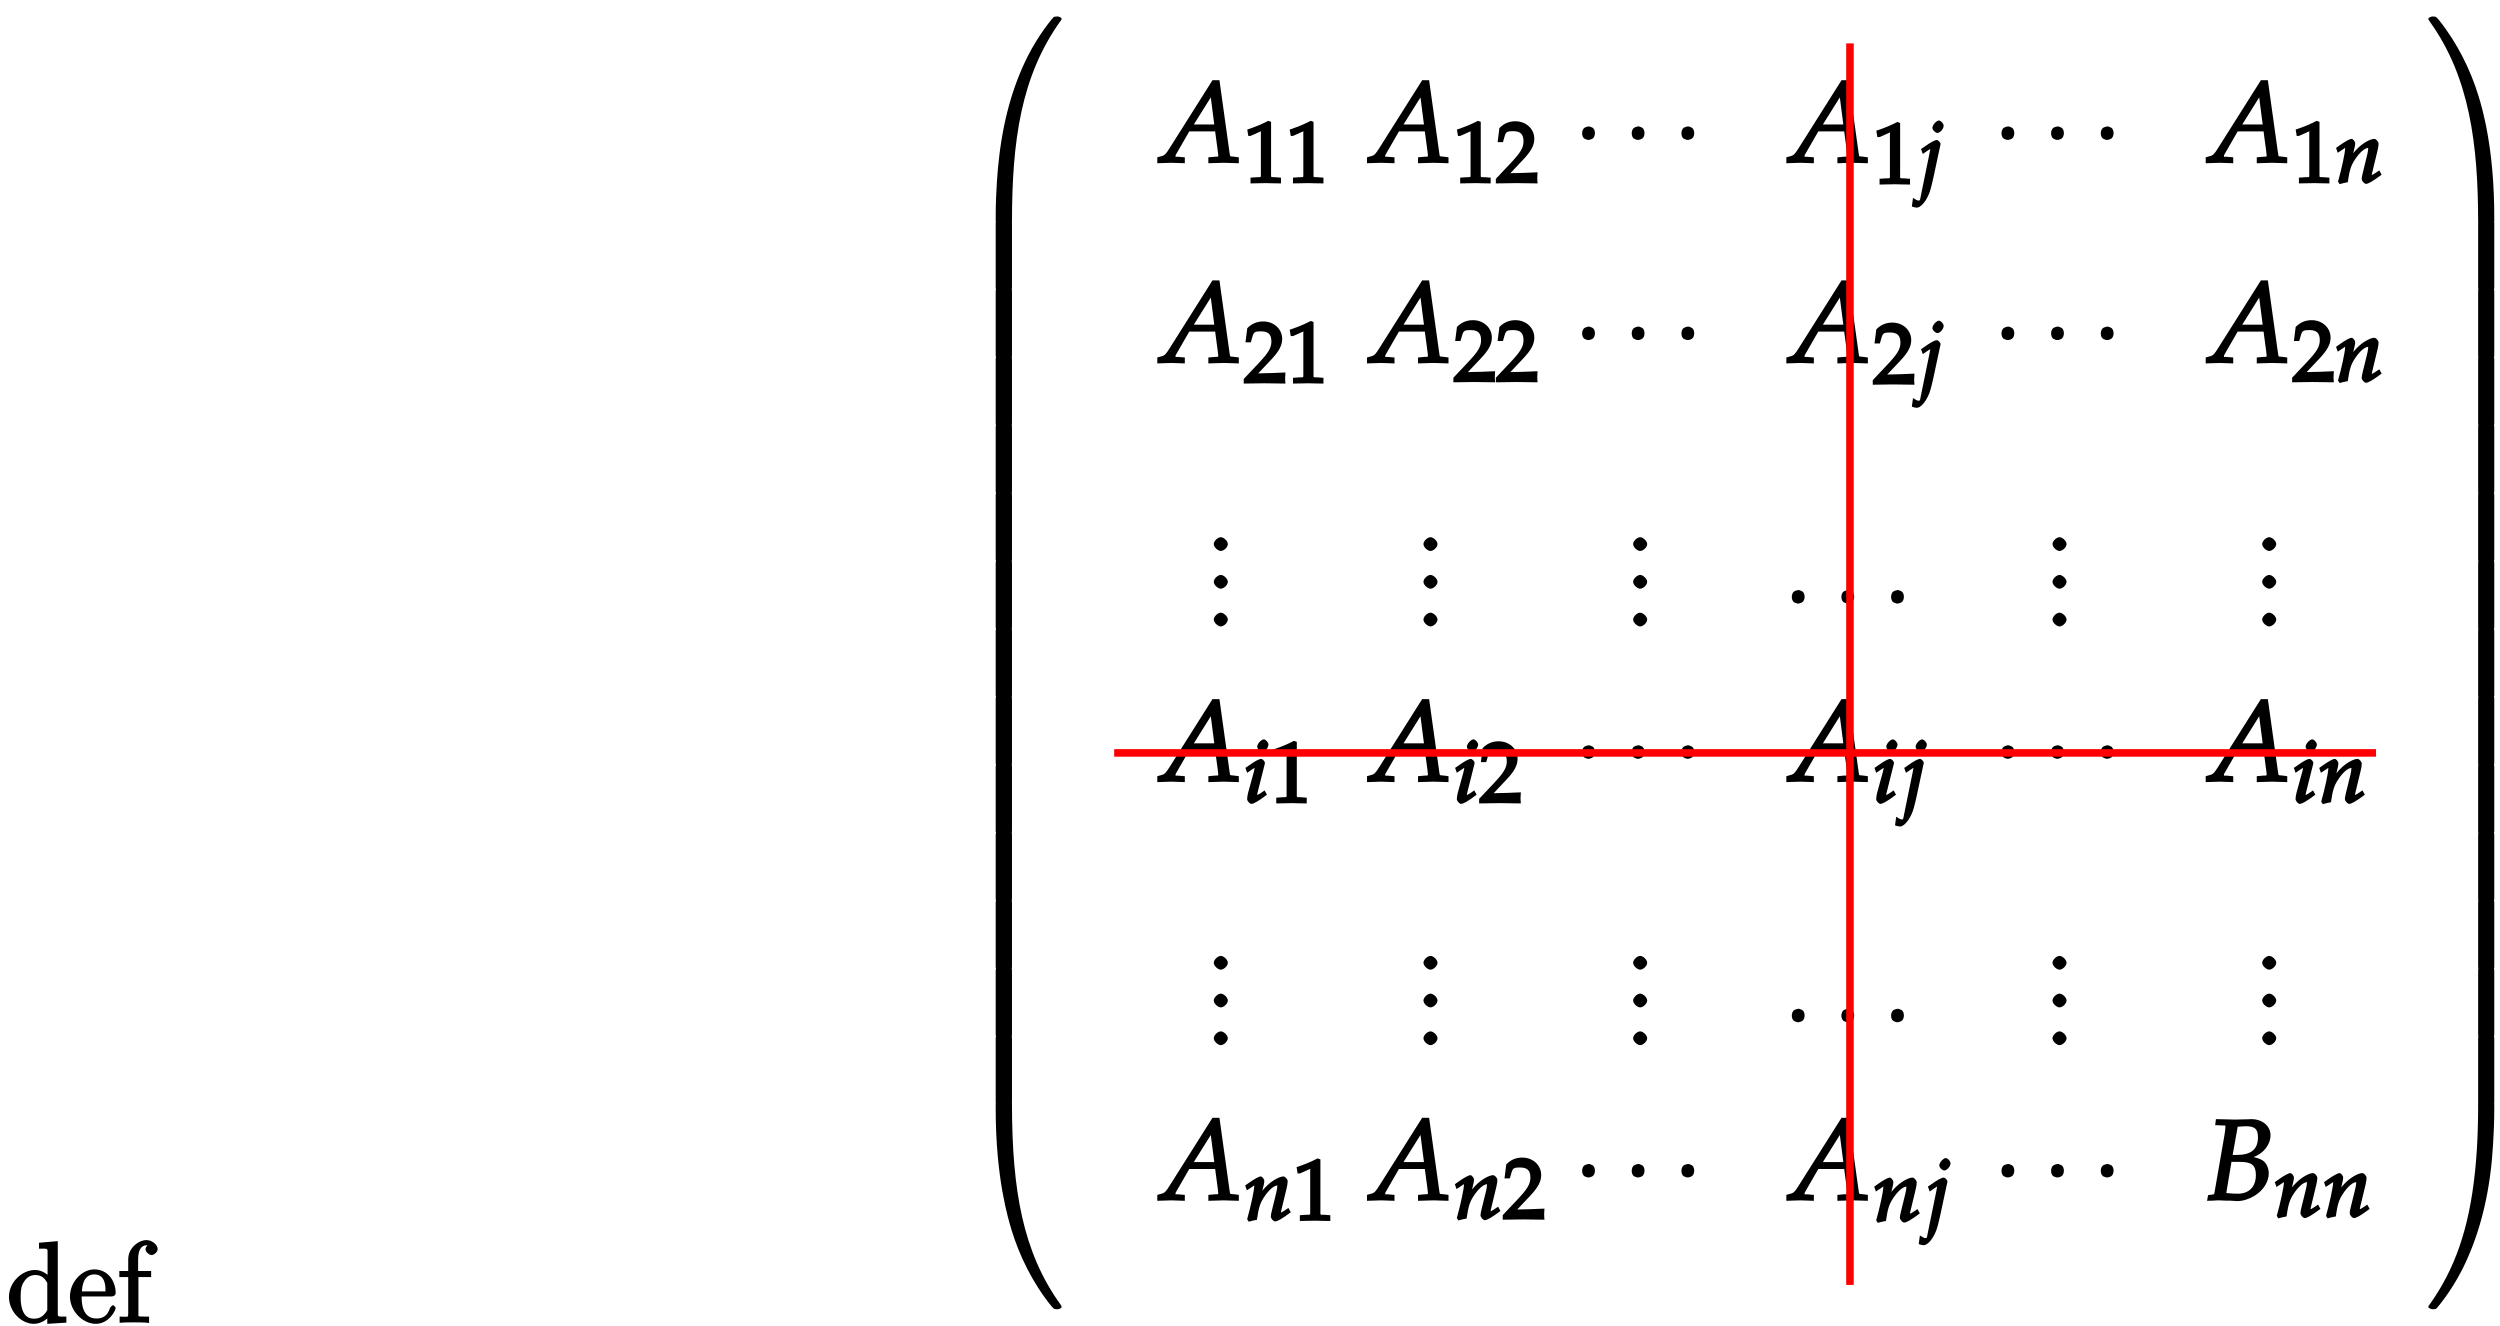 <?xml version="1.0" encoding="UTF-8"?>
<svg xmlns="http://www.w3.org/2000/svg" xmlns:xlink="http://www.w3.org/1999/xlink" width="264pt" height="140pt" viewBox="0 0 264 140" version="1.1">
<defs>
<g>
<symbol overflow="visible" id="glyph0-0">
<path style="stroke:none;" d=""/>
</symbol>
<symbol overflow="visible" id="glyph0-1">
<path style="stroke:none;" d="M 6.312 -0.141 L 6.312 -0.641 C 5.344 -0.641 5.406 -0.578 5.406 -1.156 L 5.406 -8.609 L 3.422 -8.438 L 3.422 -7.812 C 4.406 -7.812 4.328 -7.875 4.328 -7.297 L 4.328 -4.656 L 4.609 -4.75 C 4.344 -5.109 3.734 -5.562 3 -5.562 C 1.609 -5.562 0.25 -4.25 0.25 -2.719 C 0.25 -1.188 1.547 0.125 2.875 0.125 C 3.781 0.125 4.406 -0.516 4.578 -0.734 L 4.297 -0.844 L 4.297 0.125 L 6.312 0 Z M 4.297 -1.547 C 4.297 -1.328 4.344 -1.406 4.188 -1.141 C 3.891 -0.719 3.531 -0.422 2.922 -0.422 C 2.625 -0.422 1.484 -0.375 1.484 -2.703 C 1.484 -3.562 1.578 -3.938 1.844 -4.328 C 2.078 -4.703 2.453 -5.031 3.047 -5.031 C 3.797 -5.031 4.094 -4.531 4.203 -4.344 C 4.344 -4.141 4.297 -4.219 4.297 -4 Z M 4.297 -1.547 "/>
</symbol>
<symbol overflow="visible" id="glyph0-2">
<path style="stroke:none;" d="M 5.016 -1.562 C 5.016 -1.641 4.812 -1.844 4.734 -1.844 C 4.641 -1.844 4.453 -1.625 4.422 -1.562 C 4.109 -0.562 3.484 -0.438 2.969 -0.438 C 2.469 -0.438 1.422 -0.625 1.422 -2.688 L 1.422 -2.766 L 4.578 -2.766 C 4.844 -2.766 5.016 -2.922 5.016 -3.141 C 5.016 -4.344 4.219 -5.625 2.766 -5.625 C 1.406 -5.625 0.188 -4.25 0.188 -2.766 C 0.188 -1.188 1.578 0.125 2.906 0.125 C 4.328 0.125 5.016 -1.312 5.016 -1.562 Z M 4.125 -3.297 L 1.453 -3.297 C 1.531 -5.016 2.422 -5.094 2.766 -5.094 C 4.047 -5.094 3.938 -3.547 3.938 -3.297 Z M 4.125 -3.297 "/>
</symbol>
<symbol overflow="visible" id="glyph0-3">
<path style="stroke:none;" d="M 4.25 -7.766 C 4.25 -8.219 3.656 -8.719 3.078 -8.719 C 2.25 -8.719 1.141 -7.906 1.141 -6.688 L 1.141 -5.453 L 0.203 -5.453 L 0.203 -4.812 L 1.141 -4.812 L 1.141 -1.031 C 1.141 -0.484 1.172 -0.641 0.234 -0.641 L 0.234 0.016 C 0.734 -0.031 1.391 -0.031 1.75 -0.031 C 2.062 -0.031 2.922 -0.031 3.344 0.031 L 3.344 -0.641 L 2.953 -0.641 C 2.078 -0.641 2.219 -0.625 2.219 -1.047 L 2.219 -4.812 L 3.562 -4.812 L 3.562 -5.453 L 2.188 -5.453 L 2.188 -6.688 C 2.188 -7.766 2.578 -8.172 3.078 -8.172 C 3.172 -8.172 3.234 -8.188 3.375 -8.109 L 3.484 -8.375 C 3.438 -8.359 2.969 -8.109 2.969 -7.75 C 2.969 -7.484 3.328 -7.141 3.609 -7.141 C 3.891 -7.141 4.25 -7.484 4.25 -7.766 Z M 4.25 -7.766 "/>
</symbol>
<symbol overflow="visible" id="glyph0-4">
<path style="stroke:none;" d="M 2.359 -0.734 C 2.359 -1.047 1.922 -1.453 1.625 -1.453 C 1.281 -1.453 0.875 -1.031 0.875 -0.734 C 0.875 -0.375 1.344 0 1.609 0 C 1.938 0 2.359 -0.391 2.359 -0.734 Z M 2.359 -0.734 "/>
</symbol>
<symbol overflow="visible" id="glyph1-0">
<path style="stroke:none;" d=""/>
</symbol>
<symbol overflow="visible" id="glyph1-1">
<path style="stroke:none;" d="M 5.422 -8.672 L 0.953 -1.594 C 0.531 -0.922 0.422 -0.781 0.016 -0.688 L -0.375 -0.578 L -0.375 0.047 C 0.875 0 0.875 0 1.109 0 C 1.344 0 1.359 0 2.531 0.047 L 2.531 -0.578 L 1.766 -0.641 C 1.578 -0.641 1.547 -0.594 1.547 -0.703 C 1.547 -0.797 1.578 -0.859 1.812 -1.25 L 3 -3.312 L 5.734 -3.312 L 6.016 -1.203 L 6.016 -1.172 C 6.016 -1.156 6.031 -1.125 6.031 -1.062 C 6.047 -0.969 6.062 -0.844 6.062 -0.797 C 6.062 -0.609 6.031 -0.656 5.703 -0.641 L 5.016 -0.578 L 5.016 0.047 C 6.391 0 6.391 0 6.641 0 C 6.875 0 6.875 0 8.234 0.047 L 8.234 -0.578 L 7.781 -0.641 C 7.219 -0.719 7.344 -0.562 7.25 -1.094 L 6.188 -8.719 L 5.438 -8.719 Z M 5.219 -7.328 L 5.641 -4.047 L 3.484 -4.047 L 5.469 -7.219 Z M 5.219 -7.328 "/>
</symbol>
<symbol overflow="visible" id="glyph1-2">
<path style="stroke:none;" d="M 1.156 -7.938 L 1.797 -7.906 C 2.078 -7.906 2.062 -7.953 2.062 -7.734 C 2.062 -7.562 2.016 -7.188 1.953 -6.828 L 0.906 -0.797 C 0.859 -0.578 0.875 -0.656 0.234 -0.547 L 0.125 0.047 L 0.75 0.031 C 1.078 0 1.25 0 1.406 0 C 1.531 0 1.844 0.016 2.156 0.031 L 2.594 0.031 L 2.828 0.047 C 3.062 0.062 3.219 0.078 3.312 0.078 C 3.891 0.078 4.547 -0.125 5.109 -0.469 C 6.062 -1.031 6.641 -1.953 6.641 -2.859 C 6.641 -3.375 6.422 -3.875 6.094 -4.141 C 5.781 -4.391 5.328 -4.547 4.5 -4.656 L 4.5 -4.359 C 5.188 -4.609 5.578 -4.781 5.953 -5.109 C 6.5 -5.578 6.828 -6.25 6.828 -6.859 C 6.828 -7.844 5.984 -8.578 4.797 -8.578 C 4.766 -8.578 4.656 -8.578 4.469 -8.562 L 3.719 -8.547 C 3.578 -8.531 3.141 -8.531 3 -8.531 C 2.766 -8.531 2.406 -8.547 1.812 -8.562 L 1.062 -8.578 L 0.984 -7.938 Z M 2.594 -4.062 L 3.609 -4.062 C 4.844 -4.062 5.281 -3.703 5.281 -2.672 C 5.281 -1.438 4.562 -0.703 3.375 -0.703 C 3.125 -0.703 2.781 -0.719 2.391 -0.75 C 2.312 -0.766 2.172 -0.781 2.156 -0.781 L 2.703 -4.062 Z M 3.25 -7.766 C 3.375 -7.766 3.406 -7.781 3.656 -7.797 C 3.906 -7.812 4.062 -7.828 4.203 -7.828 C 5.172 -7.828 5.5 -7.547 5.5 -6.641 C 5.5 -5.391 4.766 -4.797 3.281 -4.797 L 2.828 -4.797 L 3.359 -7.766 Z M 3.25 -7.766 "/>
</symbol>
<symbol overflow="visible" id="glyph2-0">
<path style="stroke:none;" d=""/>
</symbol>
<symbol overflow="visible" id="glyph2-1">
<path style="stroke:none;" d="M 0.594 -4.984 L 0.688 -4.984 L 1.953 -5.547 C 1.969 -5.547 1.859 -5.5 1.875 -5.5 C 1.922 -5.5 1.781 -5.594 1.781 -5.375 L 1.781 -1.031 C 1.781 -0.562 1.844 -0.641 1.359 -0.625 L 0.688 -0.578 L 0.688 0.031 C 2.25 0 2.25 0 2.344 0 C 2.453 0 2.656 0 2.953 0.016 C 3.062 0.016 3.375 0.016 3.906 0.031 L 3.906 -0.578 L 3.281 -0.625 C 2.797 -0.641 2.859 -0.562 2.859 -1.031 L 2.859 -6.469 L 2.562 -6.578 C 1.859 -6.219 1.359 -6 0.344 -5.656 L 0.453 -4.984 Z M 0.594 -4.984 "/>
</symbol>
<symbol overflow="visible" id="glyph2-2">
<path style="stroke:none;" d="M -0.031 -0.375 L -0.031 0.031 C 1.828 0 1.828 0 2.141 0 C 2.469 0 2.469 0 4.375 0.031 C 4.344 -0.328 4.344 -0.422 4.344 -0.547 C 4.344 -0.656 4.344 -0.75 4.375 -1.141 C 3.172 -1.078 2.75 -1.078 1.5 -1.047 L 2.844 -2.469 C 3.719 -3.391 4.031 -4.016 4.031 -4.688 C 4.031 -5.719 3.172 -6.531 2.031 -6.531 C 1.375 -6.531 0.812 -6.297 0.344 -5.812 L 0.156 -4.328 L 0.719 -4.328 L 0.891 -4.922 C 1.031 -5.438 1.188 -5.484 1.797 -5.484 C 2.562 -5.484 2.891 -5.172 2.891 -4.406 C 2.891 -3.734 2.562 -3.203 1.547 -2.125 L -0.031 -0.453 Z M -0.031 -0.375 "/>
</symbol>
<symbol overflow="visible" id="glyph3-0">
<path style="stroke:none;" d=""/>
</symbol>
<symbol overflow="visible" id="glyph3-1">
<path style="stroke:none;" d="M 1.547 -3.828 C 1.469 -3.812 1.281 -3.75 1.203 -3.703 C 0.875 -3.484 0.859 -2.781 1.188 -2.547 C 1.25 -2.516 1.422 -2.453 1.5 -2.422 C 1.562 -2.422 1.641 -2.422 1.703 -2.422 C 1.797 -2.438 1.969 -2.5 2.047 -2.547 C 2.375 -2.766 2.391 -3.469 2.062 -3.703 C 2 -3.734 1.844 -3.797 1.766 -3.828 C 1.703 -3.844 1.625 -3.844 1.547 -3.828 Z M 1.547 -3.828 "/>
</symbol>
<symbol overflow="visible" id="glyph4-0">
<path style="stroke:none;" d=""/>
</symbol>
<symbol overflow="visible" id="glyph4-1">
<path style="stroke:none;" d="M -0.75 2.375 C -0.656 2.406 -0.422 2.469 -0.281 2.469 C 0.078 2.469 0.594 1.922 0.922 1.188 C 1.109 0.797 1.234 0.344 1.484 -0.797 L 2.156 -3.938 C 2.203 -4.094 2.219 -4.219 2.219 -4.266 C 2.219 -4.406 1.969 -4.672 1.828 -4.672 C 1.625 -4.672 1.172 -4.438 0.5 -3.953 L 0.156 -3.719 L 0.344 -3.203 L 0.828 -3.531 C 1.172 -3.734 1.078 -3.719 1.141 -3.719 C 1.234 -3.719 1.125 -3.797 1.125 -3.672 C 1.125 -3.641 1.109 -3.531 1.078 -3.422 C 1.062 -3.375 1.062 -3.344 1.062 -3.312 L 0.156 1.125 C 0.062 1.594 0.078 1.719 -0.078 1.719 C -0.203 1.719 -0.25 1.719 -0.688 1.438 L -0.812 2.328 Z M 2.047 -6.734 C 1.797 -6.734 1.359 -6.266 1.359 -5.953 C 1.359 -5.734 1.672 -5.422 1.891 -5.422 C 2.156 -5.422 2.547 -5.844 2.547 -6.188 C 2.547 -6.406 2.25 -6.734 2.047 -6.734 Z M 2.047 -6.734 "/>
</symbol>
<symbol overflow="visible" id="glyph4-2">
<path style="stroke:none;" d="M 0.031 -3.656 L 0.188 -3.203 L 0.688 -3.531 C 1.016 -3.734 0.922 -3.719 0.984 -3.719 C 1.078 -3.719 0.969 -3.797 0.969 -3.656 C 0.969 -3.203 0.594 -1.469 0.219 -0.156 L 0.391 0.109 C 0.703 0.016 0.906 -0.031 1.25 -0.094 C 1.438 -1.375 1.578 -1.828 1.984 -2.453 C 2.469 -3.203 3.031 -3.719 3.438 -3.719 C 3.531 -3.719 3.406 -3.797 3.406 -3.672 C 3.406 -3.5 3.375 -3.312 3.312 -3.031 L 2.844 -1.125 C 2.766 -0.797 2.719 -0.594 2.719 -0.453 C 2.719 -0.219 3 0.078 3.172 0.078 C 3.406 0.078 3.844 -0.156 4.828 -0.891 L 4.578 -1.344 L 4.156 -1.062 C 3.906 -0.891 3.828 -0.859 3.734 -0.859 C 3.672 -0.859 3.797 -0.75 3.797 -0.859 C 3.797 -0.891 3.797 -1 3.812 -1.031 L 4.406 -3.5 C 4.469 -3.766 4.5 -4.016 4.5 -4.172 C 4.5 -4.375 4.234 -4.672 4.047 -4.672 C 3.672 -4.672 2.938 -4.281 2.406 -3.781 C 2.062 -3.469 1.812 -3.172 1.344 -2.516 L 1.641 -2.391 L 1.984 -3.828 C 2.016 -3.984 2.031 -4.094 2.031 -4.203 C 2.031 -4.391 1.797 -4.672 1.656 -4.672 C 1.469 -4.672 1 -4.422 0.344 -3.953 L 0.016 -3.719 Z M 0.031 -3.656 "/>
</symbol>
<symbol overflow="visible" id="glyph4-3">
<path style="stroke:none;" d="M 0.125 -3.656 L 0.281 -3.203 L 0.766 -3.531 C 1.109 -3.734 1.016 -3.719 1.078 -3.719 C 1.172 -3.719 1.062 -3.797 1.062 -3.672 C 1.062 -3.609 1.016 -3.406 0.984 -3.281 L 0.391 -1.125 C 0.328 -0.859 0.281 -0.609 0.281 -0.438 C 0.281 -0.219 0.562 0.078 0.719 0.078 C 0.953 0.078 1.406 -0.156 2.375 -0.891 L 2.125 -1.344 L 1.719 -1.062 C 1.453 -0.891 1.375 -0.859 1.297 -0.859 C 1.234 -0.859 1.344 -0.766 1.344 -0.859 C 1.344 -0.938 1.359 -1.016 1.406 -1.203 L 2.094 -3.938 C 2.141 -4.094 2.156 -4.188 2.156 -4.266 C 2.156 -4.406 1.906 -4.672 1.766 -4.672 C 1.562 -4.672 1.109 -4.438 0.438 -3.953 L 0.094 -3.719 Z M 2.047 -6.734 C 1.781 -6.734 1.344 -6.266 1.344 -5.953 C 1.344 -5.734 1.656 -5.422 1.875 -5.422 C 2.156 -5.422 2.531 -5.844 2.531 -6.188 C 2.531 -6.406 2.234 -6.734 2.047 -6.734 Z M 2.047 -6.734 "/>
</symbol>
<symbol overflow="visible" id="glyph5-0">
<path style="stroke:none;" d=""/>
</symbol>
<symbol overflow="visible" id="glyph5-1">
<path style="stroke:none;" d="M 4.469 21.156 C 4.734 21.156 5 21.031 5 20.859 C 5.016 12.484 5.922 5.625 10.109 -0.234 C 10.203 -0.328 10.25 -0.453 10.25 -0.484 C 10.25 -0.594 9.984 -0.734 9.797 -0.734 C 9.594 -0.734 9.438 -0.688 9.406 -0.672 C 9.359 -0.641 7.844 1.109 6.641 3.516 C 5.062 6.672 4.016 10.391 3.578 14.734 C 3.531 15.109 3.281 17.594 3.281 20.422 L 3.281 20.891 C 3.297 21.031 3.562 21.156 3.812 21.156 Z M 4.469 21.156 "/>
</symbol>
<symbol overflow="visible" id="glyph5-2">
<path style="stroke:none;" d="M 5 0.078 C 5 -0.234 4.797 -0.375 4.469 -0.375 L 3.812 -0.375 C 3.484 -0.375 3.281 -0.234 3.281 0.078 L 3.281 6.844 C 3.281 7.141 3.484 7.297 3.812 7.297 L 4.469 7.297 C 4.797 7.297 5 7.141 5 6.844 Z M 5 0.078 "/>
</symbol>
<symbol overflow="visible" id="glyph5-3">
<path style="stroke:none;" d="M 3.812 -0.859 C 3.562 -0.859 3.297 -0.734 3.281 -0.594 L 3.281 -0.125 C 3.281 7.172 4.594 11.453 4.953 12.656 C 5.766 15.312 7.141 18.203 9.141 20.672 C 9.328 20.875 9.375 20.938 9.422 20.969 C 9.438 20.984 9.594 21.031 9.797 21.031 C 9.984 21.031 10.25 20.891 10.25 20.781 C 10.25 20.75 10.203 20.625 10.125 20.531 C 6.141 15 5.016 8.453 5 -0.562 C 5 -0.734 4.734 -0.859 4.469 -0.859 Z M 3.812 -0.859 "/>
</symbol>
<symbol overflow="visible" id="glyph5-4">
<path style="stroke:none;" d="M 7.156 20.422 C 7.156 13.125 5.859 8.844 5.484 7.641 C 4.672 4.984 3.281 2.094 1.297 -0.375 C 1.109 -0.578 1.062 -0.641 1.016 -0.672 C 0.984 -0.688 0.844 -0.734 0.656 -0.734 C 0.484 -0.734 0.188 -0.594 0.188 -0.484 C 0.188 -0.453 0.234 -0.328 0.391 -0.125 C 4.547 5.688 5.438 12.766 5.453 20.859 C 5.453 21.031 5.719 21.156 5.969 21.156 L 6.641 21.156 C 6.891 21.156 7.141 21.031 7.156 20.891 Z M 7.156 20.422 "/>
</symbol>
<symbol overflow="visible" id="glyph5-5">
<path style="stroke:none;" d="M 7.156 0.078 C 7.156 -0.234 6.953 -0.375 6.641 -0.375 L 5.969 -0.375 C 5.656 -0.375 5.453 -0.234 5.453 0.078 L 5.453 6.844 C 5.453 7.141 5.656 7.297 5.969 7.297 L 6.641 7.297 C 6.953 7.297 7.156 7.141 7.156 6.844 Z M 7.156 0.078 "/>
</symbol>
<symbol overflow="visible" id="glyph5-6">
<path style="stroke:none;" d="M 7.156 -0.594 C 7.141 -0.734 6.891 -0.859 6.641 -0.859 L 5.969 -0.859 C 5.719 -0.859 5.453 -0.734 5.453 -0.562 C 5.453 0.672 5.438 3.516 5.125 6.484 C 4.484 12.672 2.938 16.859 0.328 20.531 C 0.234 20.625 0.188 20.75 0.188 20.781 C 0.188 20.891 0.484 21.031 0.656 21.031 C 0.844 21.031 1 20.984 1.031 20.969 C 1.078 20.938 2.594 19.188 3.797 16.781 C 5.375 13.625 6.438 9.906 6.875 5.562 C 6.906 5.188 7.156 2.703 7.156 -0.125 Z M 7.156 -0.594 "/>
</symbol>
</g>
</defs>
<g id="surface1">
<g style="fill:rgb(0%,0%,0%);fill-opacity:1;">
  <use xlink:href="#glyph0-1" x="0.695" y="139.672"/>
  <use xlink:href="#glyph0-2" x="7.199" y="139.672"/>
  <use xlink:href="#glyph0-3" x="12.399" y="139.672"/>
</g>
<g style="fill:rgb(0%,0%,0%);fill-opacity:1;">
  <use xlink:href="#glyph1-1" x="122.586" y="17.191"/>
</g>
<g style="fill:rgb(0%,0%,0%);fill-opacity:1;">
  <use xlink:href="#glyph2-1" x="131.367" y="19.337"/>
  <use xlink:href="#glyph2-1" x="135.85" y="19.337"/>
</g>
<g style="fill:rgb(0%,0%,0%);fill-opacity:1;">
  <use xlink:href="#glyph1-1" x="144.728" y="17.191"/>
</g>
<g style="fill:rgb(0%,0%,0%);fill-opacity:1;">
  <use xlink:href="#glyph2-1" x="153.509" y="19.337"/>
  <use xlink:href="#glyph2-2" x="157.992" y="19.337"/>
</g>
<g style="fill:rgb(0%,0%,0%);fill-opacity:1;">
  <use xlink:href="#glyph3-1" x="166.124" y="17.191"/>
</g>
<g style="fill:rgb(0%,0%,0%);fill-opacity:1;">
  <use xlink:href="#glyph3-1" x="171.36" y="17.191"/>
</g>
<g style="fill:rgb(0%,0%,0%);fill-opacity:1;">
  <use xlink:href="#glyph3-1" x="176.609" y="17.191"/>
</g>
<g style="fill:rgb(0%,0%,0%);fill-opacity:1;">
  <use xlink:href="#glyph1-1" x="189.013" y="17.191"/>
</g>
<g style="fill:rgb(0%,0%,0%);fill-opacity:1;">
  <use xlink:href="#glyph2-1" x="197.794" y="19.458"/>
</g>
<g style="fill:rgb(0%,0%,0%);fill-opacity:1;">
  <use xlink:href="#glyph4-1" x="202.703" y="19.458"/>
</g>
<g style="fill:rgb(0%,0%,0%);fill-opacity:1;">
  <use xlink:href="#glyph3-1" x="210.409" y="17.191"/>
</g>
<g style="fill:rgb(0%,0%,0%);fill-opacity:1;">
  <use xlink:href="#glyph3-1" x="215.645" y="17.191"/>
</g>
<g style="fill:rgb(0%,0%,0%);fill-opacity:1;">
  <use xlink:href="#glyph3-1" x="220.894" y="17.191"/>
</g>
<g style="fill:rgb(0%,0%,0%);fill-opacity:1;">
  <use xlink:href="#glyph1-1" x="233.298" y="17.191"/>
</g>
<g style="fill:rgb(0%,0%,0%);fill-opacity:1;">
  <use xlink:href="#glyph2-1" x="242.079" y="19.337"/>
</g>
<g style="fill:rgb(0%,0%,0%);fill-opacity:1;">
  <use xlink:href="#glyph4-2" x="246.675" y="19.337"/>
</g>
<g style="fill:rgb(0%,0%,0%);fill-opacity:1;">
  <use xlink:href="#glyph1-1" x="122.586" y="38.329"/>
</g>
<g style="fill:rgb(0%,0%,0%);fill-opacity:1;">
  <use xlink:href="#glyph2-2" x="131.367" y="40.475"/>
  <use xlink:href="#glyph2-1" x="135.85" y="40.475"/>
</g>
<g style="fill:rgb(0%,0%,0%);fill-opacity:1;">
  <use xlink:href="#glyph1-1" x="144.728" y="38.329"/>
</g>
<g style="fill:rgb(0%,0%,0%);fill-opacity:1;">
  <use xlink:href="#glyph2-2" x="153.509" y="40.341"/>
  <use xlink:href="#glyph2-2" x="157.992" y="40.341"/>
</g>
<g style="fill:rgb(0%,0%,0%);fill-opacity:1;">
  <use xlink:href="#glyph3-1" x="166.124" y="38.329"/>
</g>
<g style="fill:rgb(0%,0%,0%);fill-opacity:1;">
  <use xlink:href="#glyph3-1" x="171.36" y="38.329"/>
</g>
<g style="fill:rgb(0%,0%,0%);fill-opacity:1;">
  <use xlink:href="#glyph3-1" x="176.609" y="38.329"/>
</g>
<g style="fill:rgb(0%,0%,0%);fill-opacity:1;">
  <use xlink:href="#glyph1-1" x="189.013" y="38.329"/>
</g>
<g style="fill:rgb(0%,0%,0%);fill-opacity:1;">
  <use xlink:href="#glyph2-2" x="197.794" y="40.596"/>
</g>
<g style="fill:rgb(0%,0%,0%);fill-opacity:1;">
  <use xlink:href="#glyph4-1" x="202.703" y="40.596"/>
</g>
<g style="fill:rgb(0%,0%,0%);fill-opacity:1;">
  <use xlink:href="#glyph3-1" x="210.409" y="38.329"/>
</g>
<g style="fill:rgb(0%,0%,0%);fill-opacity:1;">
  <use xlink:href="#glyph3-1" x="215.645" y="38.329"/>
</g>
<g style="fill:rgb(0%,0%,0%);fill-opacity:1;">
  <use xlink:href="#glyph3-1" x="220.894" y="38.329"/>
</g>
<g style="fill:rgb(0%,0%,0%);fill-opacity:1;">
  <use xlink:href="#glyph1-1" x="233.298" y="38.329"/>
</g>
<g style="fill:rgb(0%,0%,0%);fill-opacity:1;">
  <use xlink:href="#glyph2-2" x="242.079" y="40.341"/>
</g>
<g style="fill:rgb(0%,0%,0%);fill-opacity:1;">
  <use xlink:href="#glyph4-2" x="246.675" y="40.341"/>
</g>
<g style="fill:rgb(0%,0%,0%);fill-opacity:1;">
  <use xlink:href="#glyph0-4" x="127.299" y="58.182"/>
</g>
<g style="fill:rgb(0%,0%,0%);fill-opacity:1;">
  <use xlink:href="#glyph0-4" x="127.299" y="62.167"/>
</g>
<g style="fill:rgb(0%,0%,0%);fill-opacity:1;">
  <use xlink:href="#glyph0-4" x="127.299" y="66.152"/>
</g>
<g style="fill:rgb(0%,0%,0%);fill-opacity:1;">
  <use xlink:href="#glyph0-4" x="149.442" y="58.182"/>
</g>
<g style="fill:rgb(0%,0%,0%);fill-opacity:1;">
  <use xlink:href="#glyph0-4" x="149.442" y="62.167"/>
</g>
<g style="fill:rgb(0%,0%,0%);fill-opacity:1;">
  <use xlink:href="#glyph0-4" x="149.442" y="66.152"/>
</g>
<g style="fill:rgb(0%,0%,0%);fill-opacity:1;">
  <use xlink:href="#glyph0-4" x="171.584" y="58.182"/>
</g>
<g style="fill:rgb(0%,0%,0%);fill-opacity:1;">
  <use xlink:href="#glyph0-4" x="171.584" y="62.167"/>
</g>
<g style="fill:rgb(0%,0%,0%);fill-opacity:1;">
  <use xlink:href="#glyph0-4" x="171.584" y="66.152"/>
</g>
<g style="fill:rgb(0%,0%,0%);fill-opacity:1;">
  <use xlink:href="#glyph3-1" x="188.266" y="66.152"/>
</g>
<g style="fill:rgb(0%,0%,0%);fill-opacity:1;">
  <use xlink:href="#glyph3-1" x="193.502" y="66.152"/>
</g>
<g style="fill:rgb(0%,0%,0%);fill-opacity:1;">
  <use xlink:href="#glyph3-1" x="198.751" y="66.152"/>
</g>
<g style="fill:rgb(0%,0%,0%);fill-opacity:1;">
  <use xlink:href="#glyph0-4" x="215.869" y="58.182"/>
</g>
<g style="fill:rgb(0%,0%,0%);fill-opacity:1;">
  <use xlink:href="#glyph0-4" x="215.869" y="62.167"/>
</g>
<g style="fill:rgb(0%,0%,0%);fill-opacity:1;">
  <use xlink:href="#glyph0-4" x="215.869" y="66.152"/>
</g>
<g style="fill:rgb(0%,0%,0%);fill-opacity:1;">
  <use xlink:href="#glyph0-4" x="238.012" y="58.182"/>
</g>
<g style="fill:rgb(0%,0%,0%);fill-opacity:1;">
  <use xlink:href="#glyph0-4" x="238.012" y="62.167"/>
</g>
<g style="fill:rgb(0%,0%,0%);fill-opacity:1;">
  <use xlink:href="#glyph0-4" x="238.012" y="66.152"/>
</g>
<g style="fill:rgb(0%,0%,0%);fill-opacity:1;">
  <use xlink:href="#glyph1-1" x="122.586" y="82.544"/>
</g>
<g style="fill:rgb(0%,0%,0%);fill-opacity:1;">
  <use xlink:href="#glyph4-3" x="131.416" y="84.811"/>
</g>
<g style="fill:rgb(0%,0%,0%);fill-opacity:1;">
  <use xlink:href="#glyph2-1" x="134.084" y="84.811"/>
</g>
<g style="fill:rgb(0%,0%,0%);fill-opacity:1;">
  <use xlink:href="#glyph1-1" x="144.728" y="82.544"/>
</g>
<g style="fill:rgb(0%,0%,0%);fill-opacity:1;">
  <use xlink:href="#glyph4-3" x="153.559" y="84.811"/>
</g>
<g style="fill:rgb(0%,0%,0%);fill-opacity:1;">
  <use xlink:href="#glyph2-2" x="156.226" y="84.811"/>
</g>
<g style="fill:rgb(0%,0%,0%);fill-opacity:1;">
  <use xlink:href="#glyph3-1" x="166.124" y="82.544"/>
</g>
<g style="fill:rgb(0%,0%,0%);fill-opacity:1;">
  <use xlink:href="#glyph3-1" x="171.36" y="82.544"/>
</g>
<g style="fill:rgb(0%,0%,0%);fill-opacity:1;">
  <use xlink:href="#glyph3-1" x="176.609" y="82.544"/>
</g>
<g style="fill:rgb(0%,0%,0%);fill-opacity:1;">
  <use xlink:href="#glyph1-1" x="189.013" y="82.544"/>
</g>
<g style="fill:rgb(0%,0%,0%);fill-opacity:1;">
  <use xlink:href="#glyph4-3" x="197.844" y="84.811"/>
</g>
<g style="fill:rgb(0%,0%,0%);fill-opacity:1;">
  <use xlink:href="#glyph4-1" x="200.928" y="84.811"/>
</g>
<g style="fill:rgb(0%,0%,0%);fill-opacity:1;">
  <use xlink:href="#glyph3-1" x="210.409" y="82.544"/>
</g>
<g style="fill:rgb(0%,0%,0%);fill-opacity:1;">
  <use xlink:href="#glyph3-1" x="215.645" y="82.544"/>
</g>
<g style="fill:rgb(0%,0%,0%);fill-opacity:1;">
  <use xlink:href="#glyph3-1" x="220.894" y="82.544"/>
</g>
<g style="fill:rgb(0%,0%,0%);fill-opacity:1;">
  <use xlink:href="#glyph1-1" x="233.298" y="82.544"/>
</g>
<g style="fill:rgb(0%,0%,0%);fill-opacity:1;">
  <use xlink:href="#glyph4-3" x="242.129" y="84.811"/>
</g>
<g style="fill:rgb(0%,0%,0%);fill-opacity:1;">
  <use xlink:href="#glyph4-2" x="244.9" y="84.811"/>
</g>
<g style="fill:rgb(0%,0%,0%);fill-opacity:1;">
  <use xlink:href="#glyph0-4" x="127.299" y="102.396"/>
</g>
<g style="fill:rgb(0%,0%,0%);fill-opacity:1;">
  <use xlink:href="#glyph0-4" x="127.299" y="106.381"/>
</g>
<g style="fill:rgb(0%,0%,0%);fill-opacity:1;">
  <use xlink:href="#glyph0-4" x="127.299" y="110.366"/>
</g>
<g style="fill:rgb(0%,0%,0%);fill-opacity:1;">
  <use xlink:href="#glyph0-4" x="149.442" y="102.396"/>
</g>
<g style="fill:rgb(0%,0%,0%);fill-opacity:1;">
  <use xlink:href="#glyph0-4" x="149.442" y="106.381"/>
</g>
<g style="fill:rgb(0%,0%,0%);fill-opacity:1;">
  <use xlink:href="#glyph0-4" x="149.442" y="110.366"/>
</g>
<g style="fill:rgb(0%,0%,0%);fill-opacity:1;">
  <use xlink:href="#glyph0-4" x="171.584" y="102.396"/>
</g>
<g style="fill:rgb(0%,0%,0%);fill-opacity:1;">
  <use xlink:href="#glyph0-4" x="171.584" y="106.381"/>
</g>
<g style="fill:rgb(0%,0%,0%);fill-opacity:1;">
  <use xlink:href="#glyph0-4" x="171.584" y="110.366"/>
</g>
<g style="fill:rgb(0%,0%,0%);fill-opacity:1;">
  <use xlink:href="#glyph3-1" x="188.266" y="110.366"/>
</g>
<g style="fill:rgb(0%,0%,0%);fill-opacity:1;">
  <use xlink:href="#glyph3-1" x="193.502" y="110.366"/>
</g>
<g style="fill:rgb(0%,0%,0%);fill-opacity:1;">
  <use xlink:href="#glyph3-1" x="198.751" y="110.366"/>
</g>
<g style="fill:rgb(0%,0%,0%);fill-opacity:1;">
  <use xlink:href="#glyph0-4" x="215.869" y="102.396"/>
</g>
<g style="fill:rgb(0%,0%,0%);fill-opacity:1;">
  <use xlink:href="#glyph0-4" x="215.869" y="106.381"/>
</g>
<g style="fill:rgb(0%,0%,0%);fill-opacity:1;">
  <use xlink:href="#glyph0-4" x="215.869" y="110.366"/>
</g>
<g style="fill:rgb(0%,0%,0%);fill-opacity:1;">
  <use xlink:href="#glyph0-4" x="238.012" y="102.396"/>
</g>
<g style="fill:rgb(0%,0%,0%);fill-opacity:1;">
  <use xlink:href="#glyph0-4" x="238.012" y="106.381"/>
</g>
<g style="fill:rgb(0%,0%,0%);fill-opacity:1;">
  <use xlink:href="#glyph0-4" x="238.012" y="110.366"/>
</g>
<g style="fill:rgb(0%,0%,0%);fill-opacity:1;">
  <use xlink:href="#glyph1-1" x="122.586" y="126.758"/>
</g>
<g style="fill:rgb(0%,0%,0%);fill-opacity:1;">
  <use xlink:href="#glyph4-2" x="131.479" y="128.904"/>
</g>
<g style="fill:rgb(0%,0%,0%);fill-opacity:1;">
  <use xlink:href="#glyph2-1" x="136.576" y="128.904"/>
</g>
<g style="fill:rgb(0%,0%,0%);fill-opacity:1;">
  <use xlink:href="#glyph1-1" x="144.728" y="126.758"/>
</g>
<g style="fill:rgb(0%,0%,0%);fill-opacity:1;">
  <use xlink:href="#glyph4-2" x="153.622" y="128.77"/>
</g>
<g style="fill:rgb(0%,0%,0%);fill-opacity:1;">
  <use xlink:href="#glyph2-2" x="158.719" y="128.77"/>
</g>
<g style="fill:rgb(0%,0%,0%);fill-opacity:1;">
  <use xlink:href="#glyph3-1" x="166.124" y="126.758"/>
</g>
<g style="fill:rgb(0%,0%,0%);fill-opacity:1;">
  <use xlink:href="#glyph3-1" x="171.36" y="126.758"/>
</g>
<g style="fill:rgb(0%,0%,0%);fill-opacity:1;">
  <use xlink:href="#glyph3-1" x="176.609" y="126.758"/>
</g>
<g style="fill:rgb(0%,0%,0%);fill-opacity:1;">
  <use xlink:href="#glyph1-1" x="189.013" y="126.758"/>
</g>
<g style="fill:rgb(0%,0%,0%);fill-opacity:1;">
  <use xlink:href="#glyph4-2" x="197.906" y="129.025"/>
</g>
<g style="fill:rgb(0%,0%,0%);fill-opacity:1;">
  <use xlink:href="#glyph4-1" x="203.429" y="129.025"/>
</g>
<g style="fill:rgb(0%,0%,0%);fill-opacity:1;">
  <use xlink:href="#glyph3-1" x="210.409" y="126.758"/>
</g>
<g style="fill:rgb(0%,0%,0%);fill-opacity:1;">
  <use xlink:href="#glyph3-1" x="215.645" y="126.758"/>
</g>
<g style="fill:rgb(0%,0%,0%);fill-opacity:1;">
  <use xlink:href="#glyph3-1" x="220.894" y="126.758"/>
</g>
<g style="fill:rgb(0%,0%,0%);fill-opacity:1;">
  <use xlink:href="#glyph1-2" x="232.94" y="126.758"/>
</g>
<g style="fill:rgb(0%,0%,0%);fill-opacity:1;">
  <use xlink:href="#glyph4-2" x="240.207" y="128.551"/>
</g>
<g style="fill:rgb(0%,0%,0%);fill-opacity:1;">
  <use xlink:href="#glyph4-2" x="245.408" y="128.551"/>
</g>
<g style="fill:rgb(0%,0%,0%);fill-opacity:1;">
  <use xlink:href="#glyph5-1" x="101.865" y="2.47"/>
</g>
<g style="fill:rgb(0%,0%,0%);fill-opacity:1;">
  <use xlink:href="#glyph5-2" x="101.865" y="23.511"/>
</g>
<g style="fill:rgb(0%,0%,0%);fill-opacity:1;">
  <use xlink:href="#glyph5-2" x="101.865" y="30.684"/>
</g>
<g style="fill:rgb(0%,0%,0%);fill-opacity:1;">
  <use xlink:href="#glyph5-2" x="101.865" y="37.857"/>
</g>
<g style="fill:rgb(0%,0%,0%);fill-opacity:1;">
  <use xlink:href="#glyph5-2" x="101.865" y="45.031"/>
</g>
<g style="fill:rgb(0%,0%,0%);fill-opacity:1;">
  <use xlink:href="#glyph5-2" x="101.865" y="52.204"/>
</g>
<g style="fill:rgb(0%,0%,0%);fill-opacity:1;">
  <use xlink:href="#glyph5-2" x="101.865" y="59.377"/>
</g>
<g style="fill:rgb(0%,0%,0%);fill-opacity:1;">
  <use xlink:href="#glyph5-2" x="101.865" y="66.55"/>
</g>
<g style="fill:rgb(0%,0%,0%);fill-opacity:1;">
  <use xlink:href="#glyph5-2" x="101.865" y="73.723"/>
</g>
<g style="fill:rgb(0%,0%,0%);fill-opacity:1;">
  <use xlink:href="#glyph5-2" x="101.865" y="80.896"/>
</g>
<g style="fill:rgb(0%,0%,0%);fill-opacity:1;">
  <use xlink:href="#glyph5-2" x="101.865" y="88.069"/>
</g>
<g style="fill:rgb(0%,0%,0%);fill-opacity:1;">
  <use xlink:href="#glyph5-2" x="101.865" y="95.242"/>
</g>
<g style="fill:rgb(0%,0%,0%);fill-opacity:1;">
  <use xlink:href="#glyph5-2" x="101.865" y="102.415"/>
</g>
<g style="fill:rgb(0%,0%,0%);fill-opacity:1;">
  <use xlink:href="#glyph5-2" x="101.865" y="109.588"/>
</g>
<g style="fill:rgb(0%,0%,0%);fill-opacity:1;">
  <use xlink:href="#glyph5-3" x="101.865" y="117.228"/>
</g>
<g style="fill:rgb(0%,0%,0%);fill-opacity:1;">
  <use xlink:href="#glyph5-4" x="256.239" y="2.47"/>
</g>
<g style="fill:rgb(0%,0%,0%);fill-opacity:1;">
  <use xlink:href="#glyph5-5" x="256.239" y="23.511"/>
</g>
<g style="fill:rgb(0%,0%,0%);fill-opacity:1;">
  <use xlink:href="#glyph5-5" x="256.239" y="30.684"/>
</g>
<g style="fill:rgb(0%,0%,0%);fill-opacity:1;">
  <use xlink:href="#glyph5-5" x="256.239" y="37.857"/>
</g>
<g style="fill:rgb(0%,0%,0%);fill-opacity:1;">
  <use xlink:href="#glyph5-5" x="256.239" y="45.031"/>
</g>
<g style="fill:rgb(0%,0%,0%);fill-opacity:1;">
  <use xlink:href="#glyph5-5" x="256.239" y="52.204"/>
</g>
<g style="fill:rgb(0%,0%,0%);fill-opacity:1;">
  <use xlink:href="#glyph5-5" x="256.239" y="59.377"/>
</g>
<g style="fill:rgb(0%,0%,0%);fill-opacity:1;">
  <use xlink:href="#glyph5-5" x="256.239" y="66.55"/>
</g>
<g style="fill:rgb(0%,0%,0%);fill-opacity:1;">
  <use xlink:href="#glyph5-5" x="256.239" y="73.723"/>
</g>
<g style="fill:rgb(0%,0%,0%);fill-opacity:1;">
  <use xlink:href="#glyph5-5" x="256.239" y="80.896"/>
</g>
<g style="fill:rgb(0%,0%,0%);fill-opacity:1;">
  <use xlink:href="#glyph5-5" x="256.239" y="88.069"/>
</g>
<g style="fill:rgb(0%,0%,0%);fill-opacity:1;">
  <use xlink:href="#glyph5-5" x="256.239" y="95.242"/>
</g>
<g style="fill:rgb(0%,0%,0%);fill-opacity:1;">
  <use xlink:href="#glyph5-5" x="256.239" y="102.415"/>
</g>
<g style="fill:rgb(0%,0%,0%);fill-opacity:1;">
  <use xlink:href="#glyph5-5" x="256.239" y="109.588"/>
</g>
<g style="fill:rgb(0%,0%,0%);fill-opacity:1;">
  <use xlink:href="#glyph5-6" x="256.239" y="117.228"/>
</g>
<path style="fill:none;stroke-width:0.797;stroke-linecap:butt;stroke-linejoin:miter;stroke:rgb(100%,0%,0%);stroke-opacity:1;stroke-miterlimit:10;" d="M 11.072 65.554 L 11.072 -65.552 " transform="matrix(1,0,0,-1,184.283,70.136)"/>
<path style="fill:none;stroke-width:0.797;stroke-linecap:butt;stroke-linejoin:miter;stroke:rgb(100%,0%,0%);stroke-opacity:1;stroke-miterlimit:10;" d="M -66.627 -9.372 L 66.627 -9.372 " transform="matrix(1,0,0,-1,184.283,70.136)"/>
</g>
</svg>

